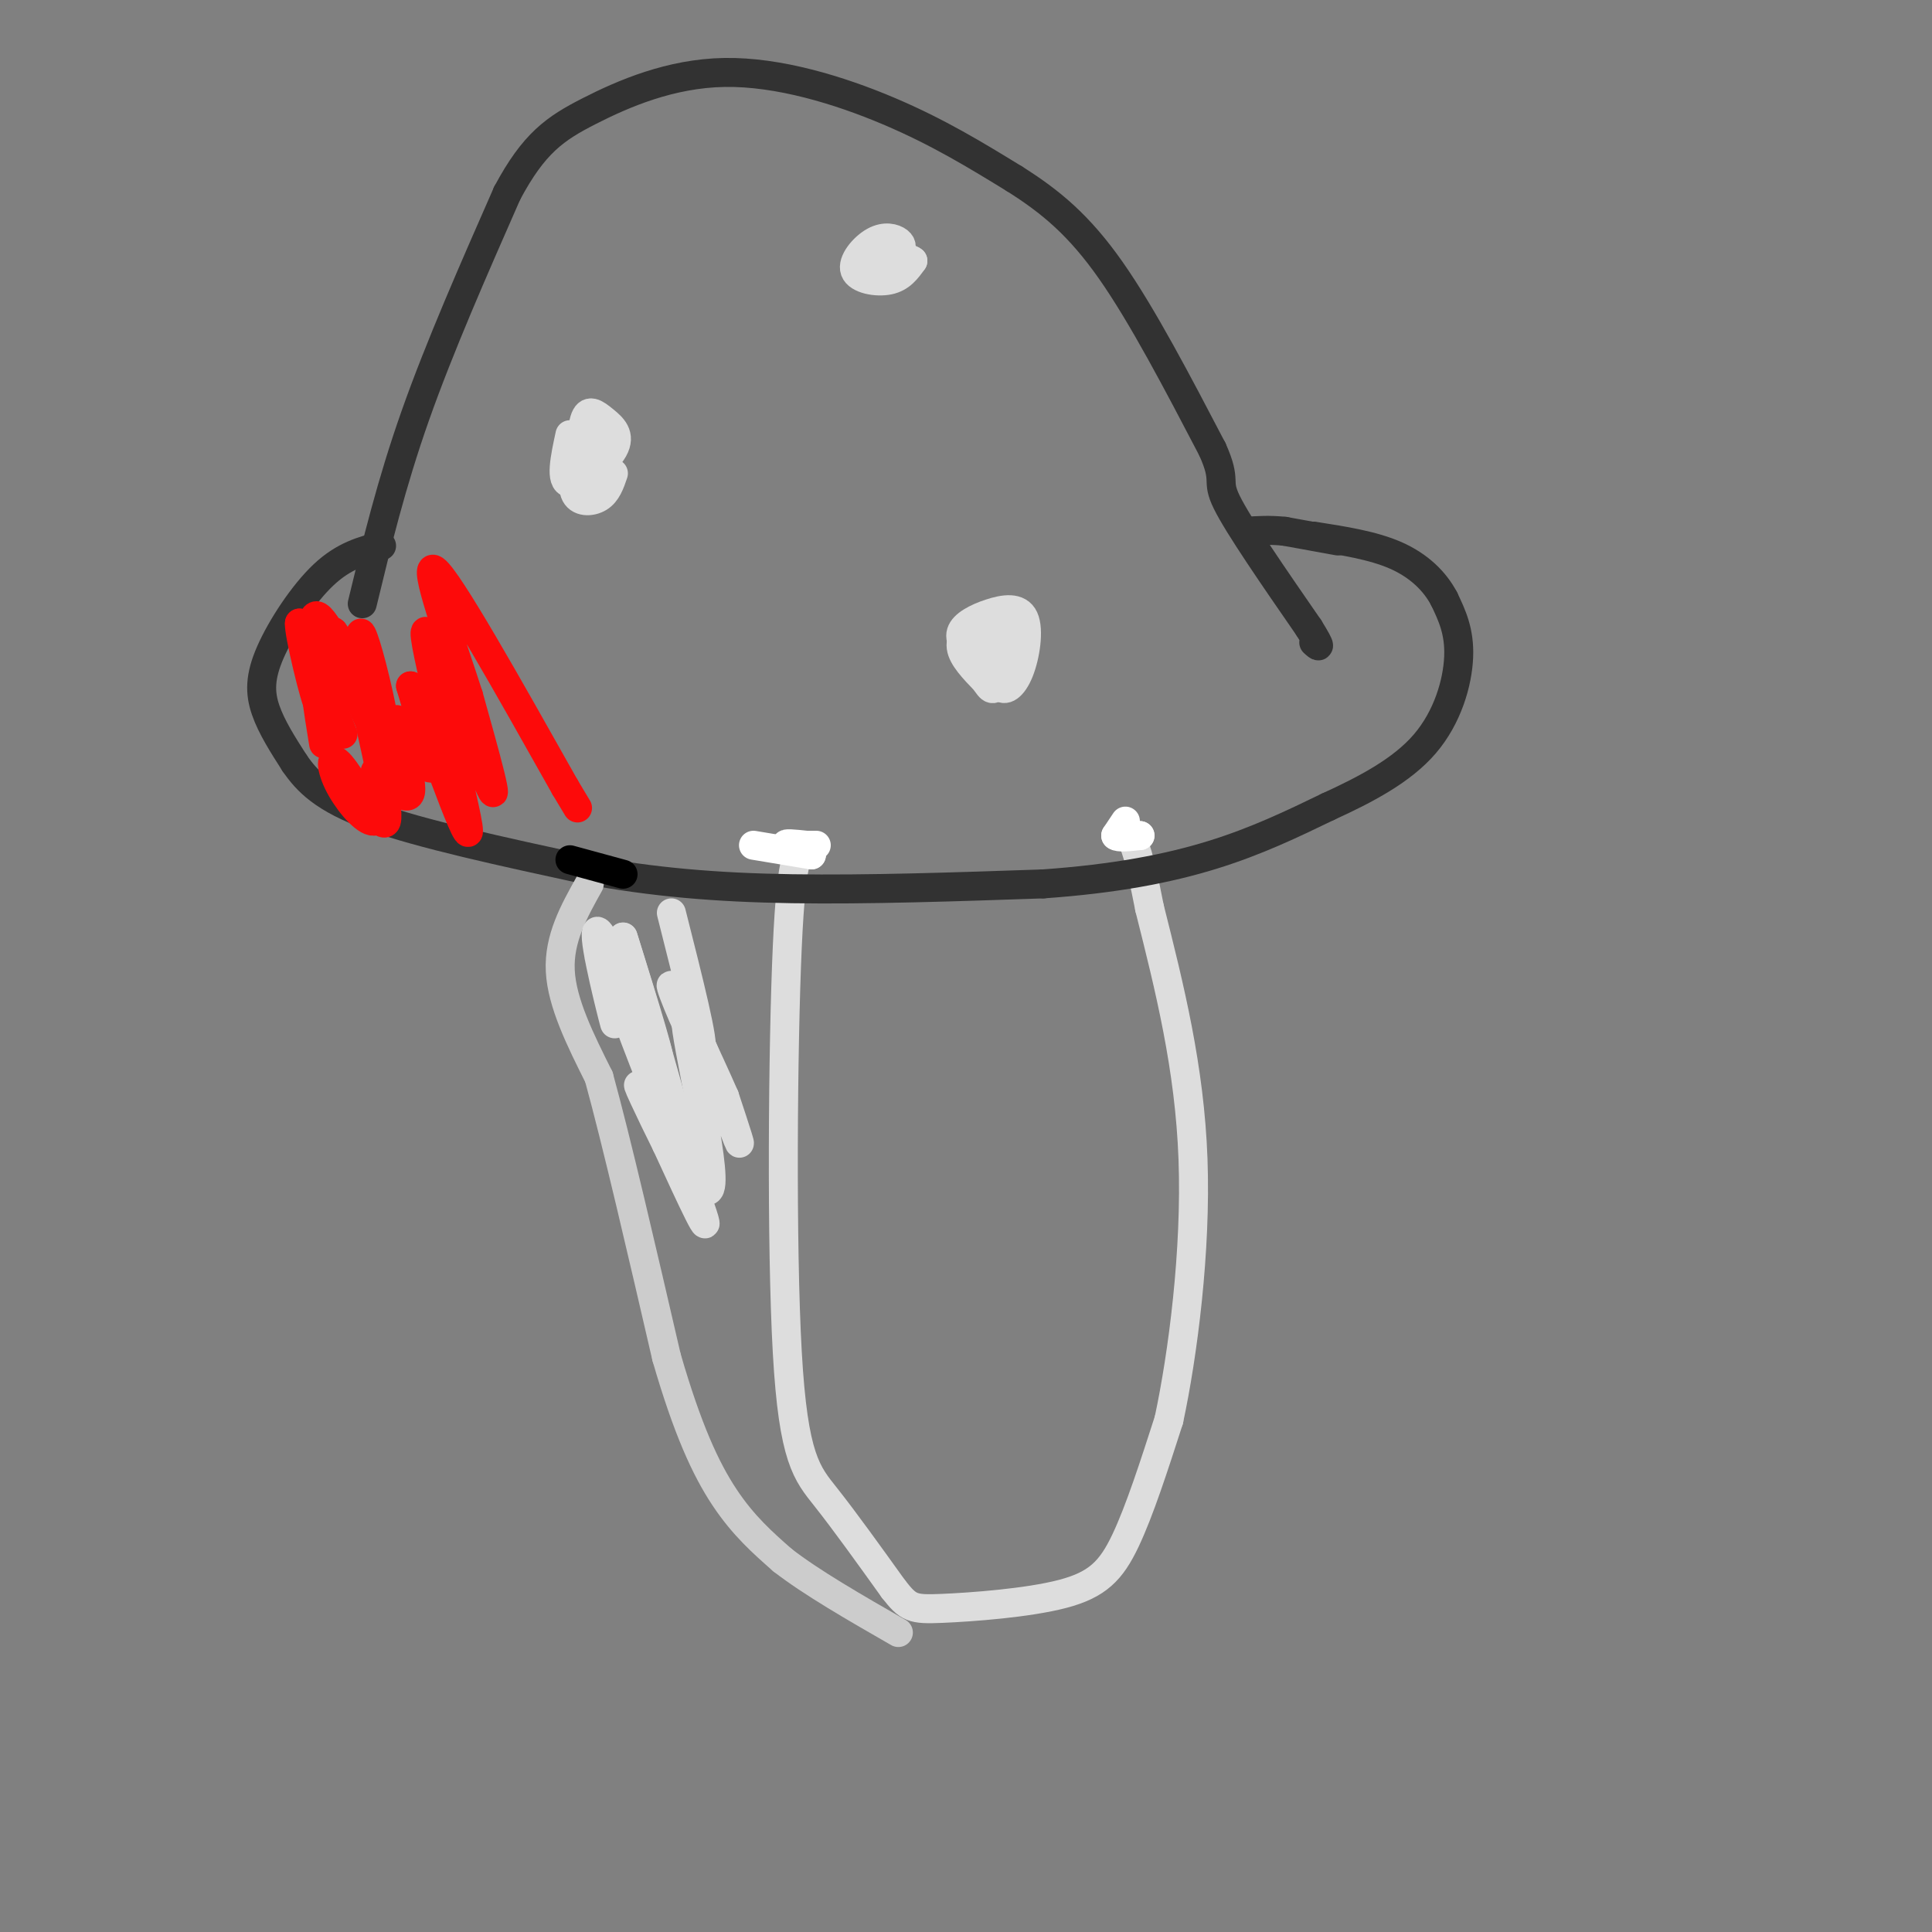 <svg viewBox='0 0 400 400' version='1.1' xmlns='http://www.w3.org/2000/svg' xmlns:xlink='http://www.w3.org/1999/xlink'><rect x="0" y="0" width="400" height="400" fill="#808080" stroke="none"/><g fill='none' stroke='#DDDDDD' stroke-width='6' stroke-linecap='round' stroke-linejoin='round'><path d='M167,176c-1.536,-0.268 -3.071,-0.536 -4,20c-0.929,20.536 -1.250,61.875 0,84c1.250,22.125 4.071,25.036 8,30c3.929,4.964 8.964,11.982 14,19'/><path d='M185,329c3.094,3.931 3.829,4.260 10,4c6.171,-0.260 17.777,-1.108 25,-3c7.223,-1.892 10.064,-4.826 13,-11c2.936,-6.174 5.968,-15.587 9,-25'/><path d='M242,294c2.911,-13.578 5.689,-35.022 5,-54c-0.689,-18.978 -4.844,-35.489 -9,-52'/><path d='M238,188c-2.167,-11.167 -3.083,-13.083 -4,-15'/></g>
<g fill='none' stroke='#323232' stroke-width='6' stroke-linecap='round' stroke-linejoin='round'><path d='M79,113c-3.893,1.018 -7.786,2.036 -12,6c-4.214,3.964 -8.750,10.875 -11,16c-2.250,5.125 -2.214,8.464 -1,12c1.214,3.536 3.607,7.268 6,11'/><path d='M61,158c2.533,3.667 5.867,7.333 16,11c10.133,3.667 27.067,7.333 44,11'/><path d='M121,180c14.089,2.644 27.311,3.756 43,4c15.689,0.244 33.844,-0.378 52,-1'/><path d='M216,183c14.800,-1.044 25.800,-3.156 35,-6c9.200,-2.844 16.600,-6.422 24,-10'/><path d='M275,167c7.786,-3.560 15.250,-7.458 20,-13c4.750,-5.542 6.786,-12.726 7,-18c0.214,-5.274 -1.393,-8.637 -3,-12'/><path d='M299,124c-1.933,-3.689 -5.267,-6.911 -10,-9c-4.733,-2.089 -10.867,-3.044 -17,-4'/><path d='M75,125c3.000,-12.417 6.000,-24.833 11,-39c5.000,-14.167 12.000,-30.083 19,-46'/><path d='M105,40c5.552,-10.399 9.931,-13.396 17,-17c7.069,-3.604 16.826,-7.817 28,-8c11.174,-0.183 23.764,3.662 34,8c10.236,4.338 18.118,9.169 26,14'/><path d='M210,37c7.556,4.756 13.444,9.644 20,19c6.556,9.356 13.778,23.178 21,37'/><path d='M251,93c3.178,7.044 0.622,6.156 3,11c2.378,4.844 9.689,15.422 17,26'/><path d='M271,130c3.000,4.833 2.000,3.917 1,3'/><path d='M277,112c0.000,0.000 -11.000,-2.000 -11,-2'/><path d='M266,110c-3.167,-0.333 -5.583,-0.167 -8,0'/></g>
<g fill='none' stroke='#DDDDDD' stroke-width='6' stroke-linecap='round' stroke-linejoin='round'><path d='M118,90c-1.049,4.862 -2.098,9.723 0,10c2.098,0.277 7.344,-4.031 9,-7c1.656,-2.969 -0.277,-4.599 -2,-6c-1.723,-1.401 -3.235,-2.571 -4,0c-0.765,2.571 -0.783,8.885 0,12c0.783,3.115 2.367,3.033 3,1c0.633,-2.033 0.317,-6.016 0,-10'/><path d='M124,90c-1.042,-1.227 -3.646,0.704 -5,3c-1.354,2.296 -1.457,4.955 0,6c1.457,1.045 4.473,0.476 5,-1c0.527,-1.476 -1.436,-3.860 -3,-3c-1.564,0.860 -2.729,4.962 -2,7c0.729,2.038 3.351,2.011 5,1c1.649,-1.011 2.324,-3.005 3,-5'/><path d='M181,50c0.534,2.796 1.068,5.592 2,6c0.932,0.408 2.262,-1.572 3,-3c0.738,-1.428 0.886,-2.302 0,-3c-0.886,-0.698 -2.804,-1.218 -5,0c-2.196,1.218 -4.668,4.174 -4,6c0.668,1.826 4.477,2.522 7,2c2.523,-0.522 3.762,-2.261 5,-4'/><path d='M189,54c-1.133,-0.978 -6.467,-1.422 -8,-2c-1.533,-0.578 0.733,-1.289 3,-2'/><path d='M206,133c0.043,3.824 0.086,7.648 1,9c0.914,1.352 2.700,0.231 4,-3c1.300,-3.231 2.113,-8.573 1,-11c-1.113,-2.427 -4.154,-1.939 -7,-1c-2.846,0.939 -5.497,2.330 -6,4c-0.503,1.670 1.142,3.620 3,4c1.858,0.380 3.929,-0.810 6,-2'/><path d='M208,133c0.500,0.167 -1.250,1.583 -3,3'/><path d='M204,132c0.364,1.919 0.727,3.837 1,3c0.273,-0.837 0.455,-4.431 0,-6c-0.455,-1.569 -1.545,-1.115 -3,0c-1.455,1.115 -3.273,2.890 -3,5c0.273,2.110 2.636,4.555 5,7'/><path d='M204,141c1.163,1.705 1.569,2.467 3,0c1.431,-2.467 3.885,-8.164 3,-10c-0.885,-1.836 -5.110,0.190 -7,2c-1.890,1.810 -1.445,3.405 -1,5'/></g>
<g fill='none' stroke='#CCCCCC' stroke-width='6' stroke-linecap='round' stroke-linejoin='round'><path d='M122,183c-3.167,5.667 -6.333,11.333 -6,18c0.333,6.667 4.167,14.333 8,22'/><path d='M124,223c3.667,13.333 8.833,35.667 14,58'/><path d='M138,281c4.311,14.889 8.089,23.111 12,29c3.911,5.889 7.956,9.444 12,13'/><path d='M162,323c6.000,4.667 15.000,9.833 24,15'/></g>
<g fill='none' stroke='#FFFFFF' stroke-width='6' stroke-linecap='round' stroke-linejoin='round'><path d='M156,175c0.000,0.000 12.000,2.000 12,2'/><path d='M168,177c0.578,-0.133 -3.978,-1.467 -5,-2c-1.022,-0.533 1.489,-0.267 4,0'/><path d='M167,175c1.000,0.000 1.500,0.000 2,0'/><path d='M233,170c0.000,0.000 -2.000,3.000 -2,3'/><path d='M231,173c0.500,0.500 2.750,0.250 5,0'/><path d='M236,173c0.333,0.000 -1.333,0.000 -3,0'/></g>
<g fill='none' stroke='#000000' stroke-width='6' stroke-linecap='round' stroke-linejoin='round'><path d='M129,181c0.000,0.000 -11.000,-3.000 -11,-3'/></g>
<g fill='none' stroke='#FD0A0A' stroke-width='6' stroke-linecap='round' stroke-linejoin='round'><path d='M67,154c-1.178,-7.222 -2.356,-14.444 -1,-13c1.356,1.444 5.244,11.556 5,11c-0.244,-0.556 -4.622,-11.778 -9,-23'/><path d='M62,129c-0.310,1.548 3.417,16.917 4,17c0.583,0.083 -1.976,-15.119 -1,-18c0.976,-2.881 5.488,6.560 10,16'/><path d='M75,144c-0.437,-2.081 -6.528,-15.285 -6,-13c0.528,2.285 7.675,20.057 10,23c2.325,2.943 -0.171,-8.943 -2,-16c-1.829,-7.057 -2.993,-9.285 -2,-4c0.993,5.285 4.141,18.081 5,22c0.859,3.919 -0.570,-1.041 -2,-6'/><path d='M78,150c-1.140,-3.185 -2.989,-8.147 -2,-3c0.989,5.147 4.818,20.404 4,23c-0.818,2.596 -6.281,-7.469 -9,-11c-2.719,-3.531 -2.694,-0.528 -1,3c1.694,3.528 5.055,7.579 7,8c1.945,0.421 2.472,-2.790 3,-6'/><path d='M80,164c-0.496,-2.378 -3.235,-5.322 -2,-4c1.235,1.322 6.444,6.911 7,4c0.556,-2.911 -3.543,-14.322 -3,-15c0.543,-0.678 5.726,9.378 7,10c1.274,0.622 -1.363,-8.189 -4,-17'/><path d='M85,142c2.864,7.201 12.026,33.703 12,30c-0.026,-3.703 -9.238,-37.612 -9,-41c0.238,-3.388 9.925,23.746 13,31c3.075,7.254 -0.463,-5.373 -4,-18'/><path d='M97,144c-3.378,-10.578 -9.822,-28.022 -7,-26c2.822,2.022 14.911,23.511 27,45'/><path d='M117,163c4.500,7.500 2.250,3.750 0,0'/></g>
<g fill='none' stroke='#DDDDDD' stroke-width='6' stroke-linecap='round' stroke-linejoin='round'><path d='M124,198c2.006,8.452 4.012,16.905 3,13c-1.012,-3.905 -5.042,-20.167 -3,-18c2.042,2.167 10.155,22.762 12,26c1.845,3.238 -2.577,-10.881 -7,-25'/><path d='M129,194c2.563,8.110 12.470,40.885 12,43c-0.470,2.115 -11.319,-26.431 -11,-26c0.319,0.431 11.805,29.837 15,39c3.195,9.163 -1.903,-1.919 -7,-13'/><path d='M138,237c-3.191,-6.389 -7.667,-15.861 -5,-11c2.667,4.861 12.478,24.056 14,20c1.522,-4.056 -5.244,-31.361 -5,-35c0.244,-3.639 7.498,16.389 10,23c2.502,6.611 0.251,-0.194 -2,-7'/><path d='M150,227c-3.226,-7.393 -10.292,-22.375 -11,-23c-0.708,-0.625 4.940,13.107 6,13c1.060,-0.107 -2.470,-14.054 -6,-28'/></g>
</svg>